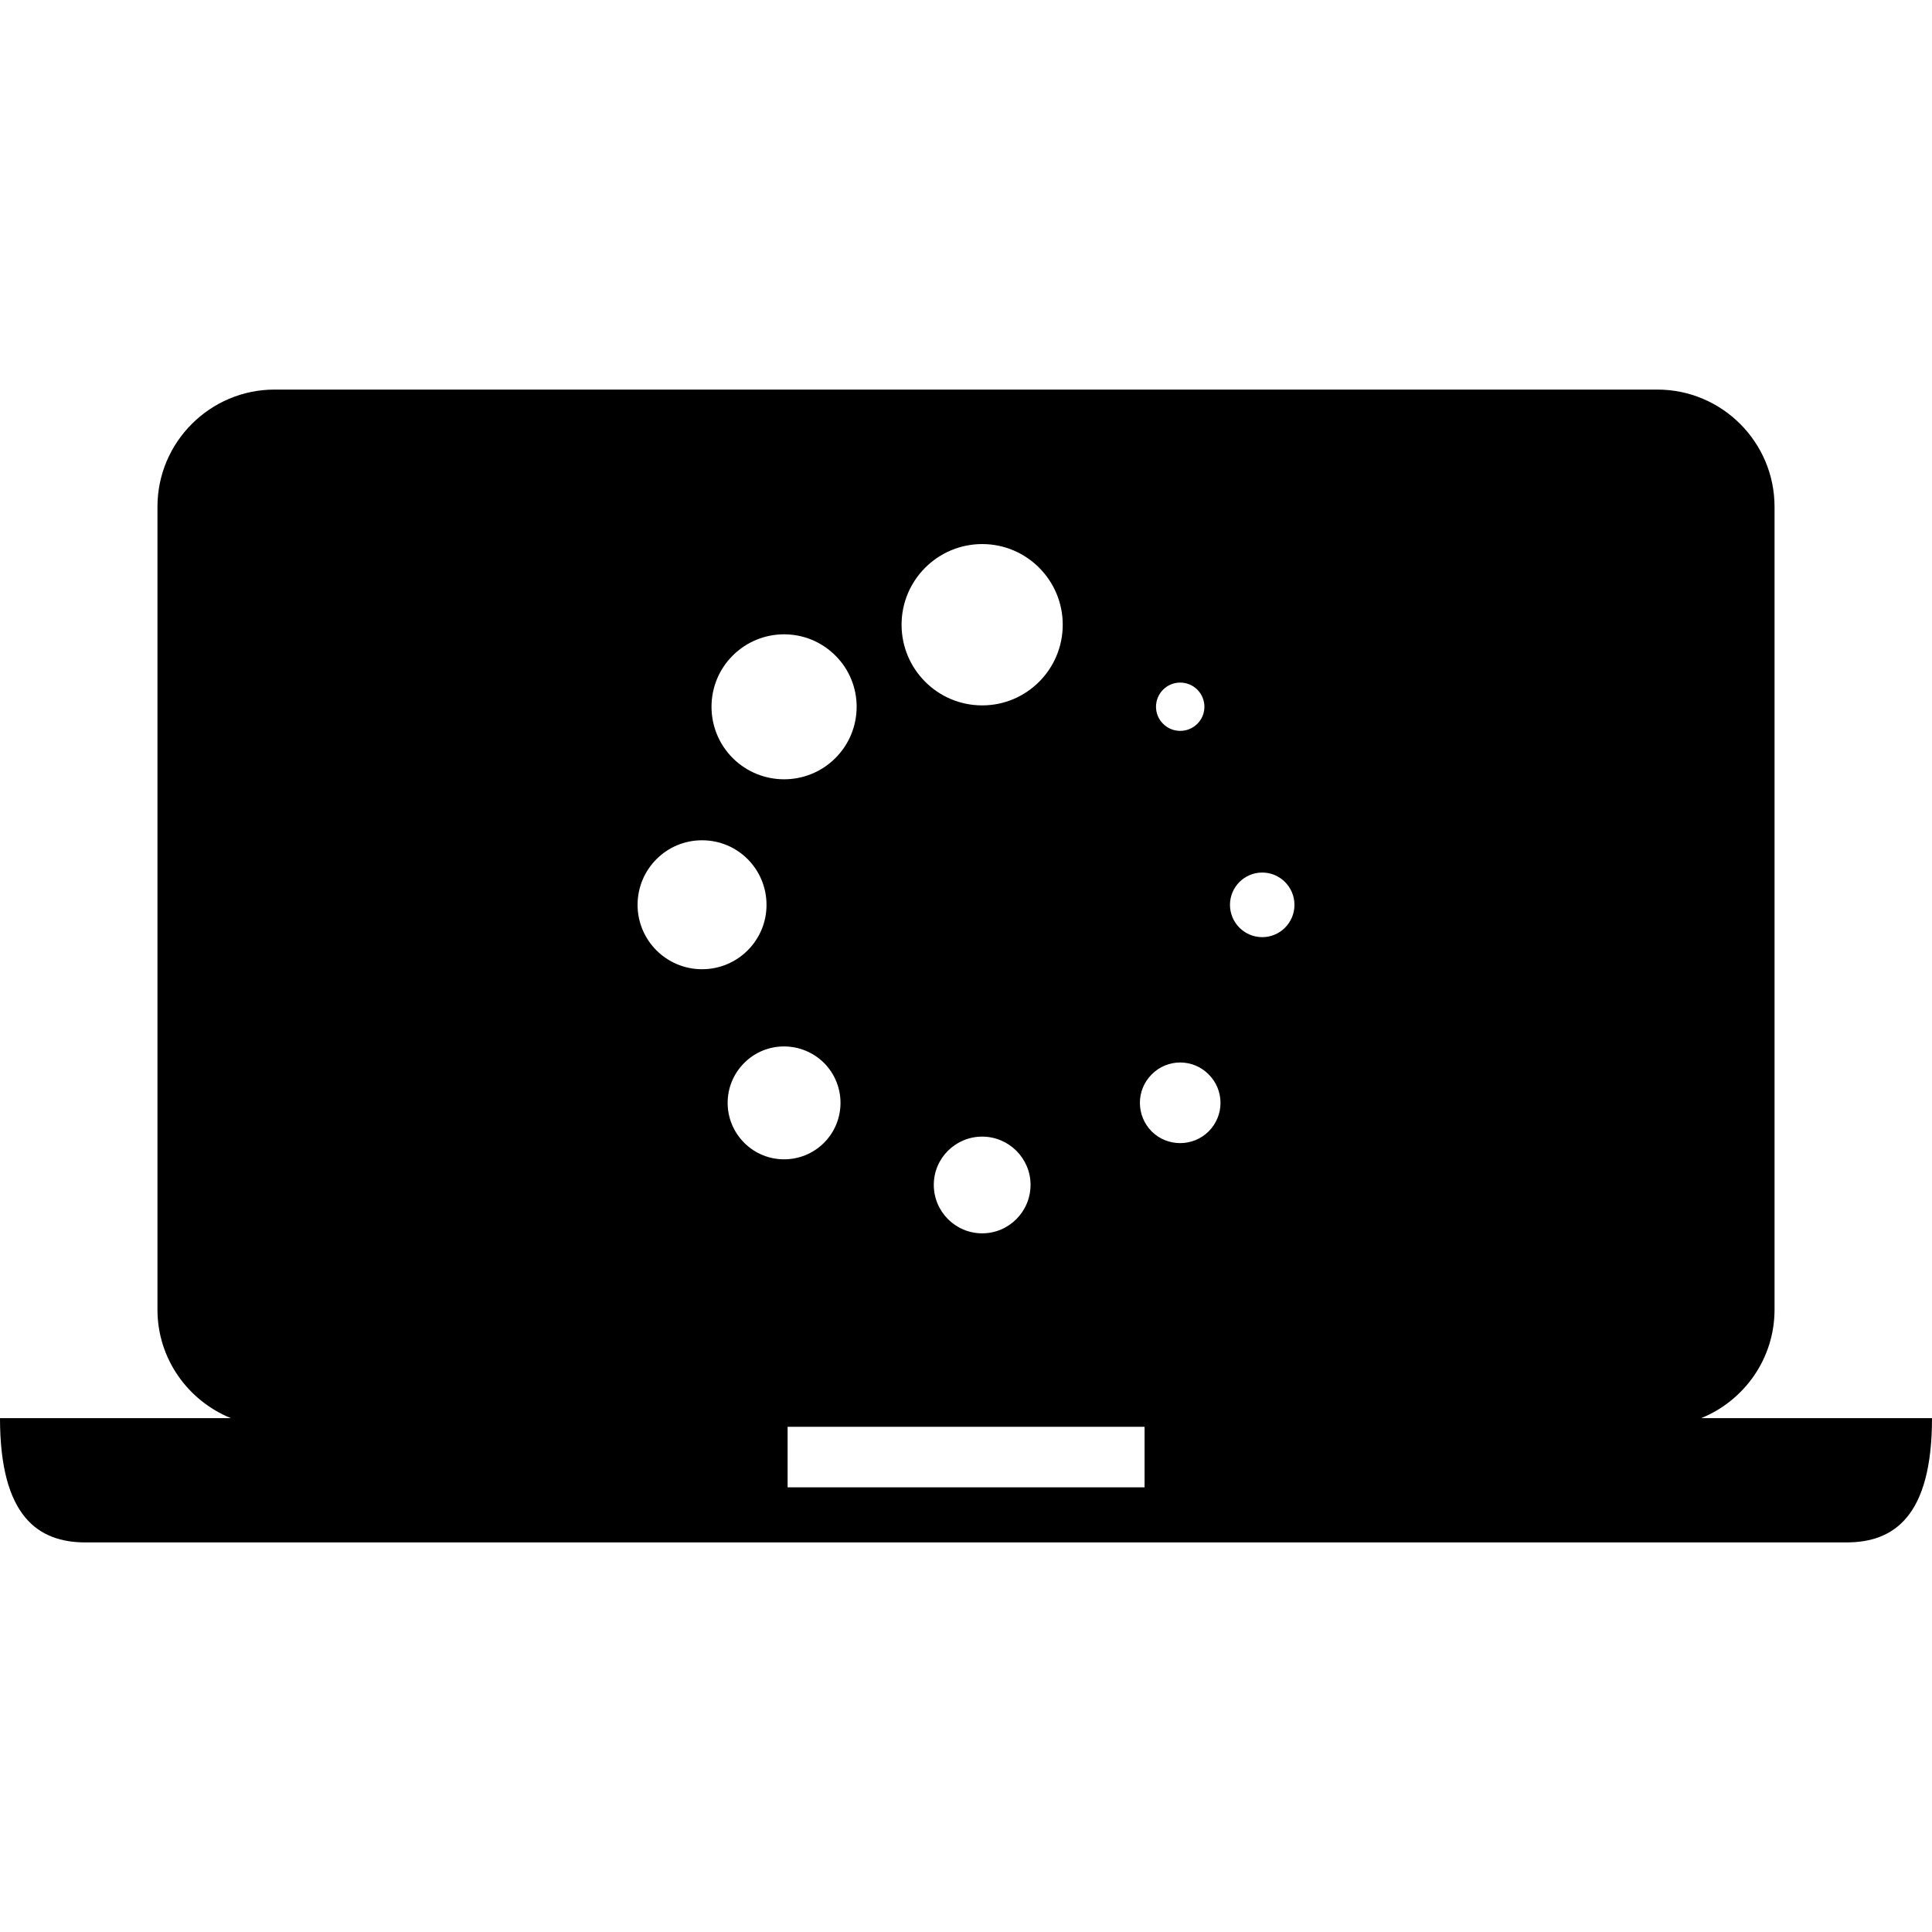 <?xml version="1.0" encoding="iso-8859-1"?>
<!-- Uploaded to: SVG Repo, www.svgrepo.com, Generator: SVG Repo Mixer Tools -->
<!DOCTYPE svg PUBLIC "-//W3C//DTD SVG 1.1//EN" "http://www.w3.org/Graphics/SVG/1.1/DTD/svg11.dtd">
<svg fill="#000000" version="1.1" id="Capa_1" xmlns="http://www.w3.org/2000/svg" xmlns:xlink="http://www.w3.org/1999/xlink" 
	 width="800px" height="800px" viewBox="0 0 49.999 49.999"
	 xml:space="preserve">
<g>
	<path d="M44.027,36.7c1.111-0.451,1.897-1.537,1.897-2.808V13.114c0-1.671-1.36-3.032-3.032-3.032H7.107
		c-1.671,0-3.032,1.361-3.032,3.032v20.778c0,1.271,0.787,2.355,1.898,2.808H0c0,2.554,0.994,3.217,2.214,3.217h45.571
		c1.22,0,2.214-0.663,2.214-3.217H44.027z M30.102,17.846c0.244-0.242,0.64-0.241,0.883,0.001c0.246,0.246,0.246,0.644,0,0.886
		c-0.244,0.242-0.641,0.242-0.883,0C29.855,18.49,29.855,18.093,30.102,17.846z M25.419,14.08c1.151,0,2.084,0.937,2.084,2.087
		c0,1.153-0.933,2.088-2.084,2.088c-1.153,0-2.087-0.935-2.087-2.088C23.332,15.017,24.266,14.08,25.419,14.08z M26.67,30.662
		c0,0.695-0.562,1.256-1.251,1.256c-0.692,0-1.253-0.561-1.253-1.256c0-0.688,0.561-1.247,1.253-1.247
		C26.107,29.415,26.67,29.975,26.67,30.662z M18.964,16.964c0.734-0.731,1.922-0.731,2.654,0c0.736,0.73,0.735,1.923,0,2.656
		c-0.731,0.73-1.919,0.73-2.654,0C18.23,18.887,18.23,17.694,18.964,16.964z M16.5,23.417c0-0.924,0.747-1.672,1.669-1.671
		c0.924-0.001,1.668,0.747,1.668,1.672c0,0.92-0.747,1.665-1.668,1.665C17.247,25.083,16.5,24.336,16.5,23.417z M19.26,29.575
		c-0.572-0.573-0.572-1.494,0-2.067c0.571-0.572,1.494-0.566,2.065,0c0.569,0.573,0.569,1.494,0,2.067
		C20.754,30.145,19.83,30.145,19.26,29.575z M29.621,38.491h-9.238v-1.566h9.238V38.491z M31.279,29.28
		c-0.406,0.403-1.065,0.405-1.473,0.002c-0.408-0.412-0.408-1.071,0-1.478c0.406-0.41,1.066-0.41,1.473,0
		C31.688,28.213,31.688,28.87,31.279,29.28z M32.666,24.253c-0.461,0-0.835-0.376-0.835-0.836s0.374-0.836,0.835-0.836
		s0.834,0.376,0.834,0.836S33.127,24.253,32.666,24.253z"/>
</g>
</svg>